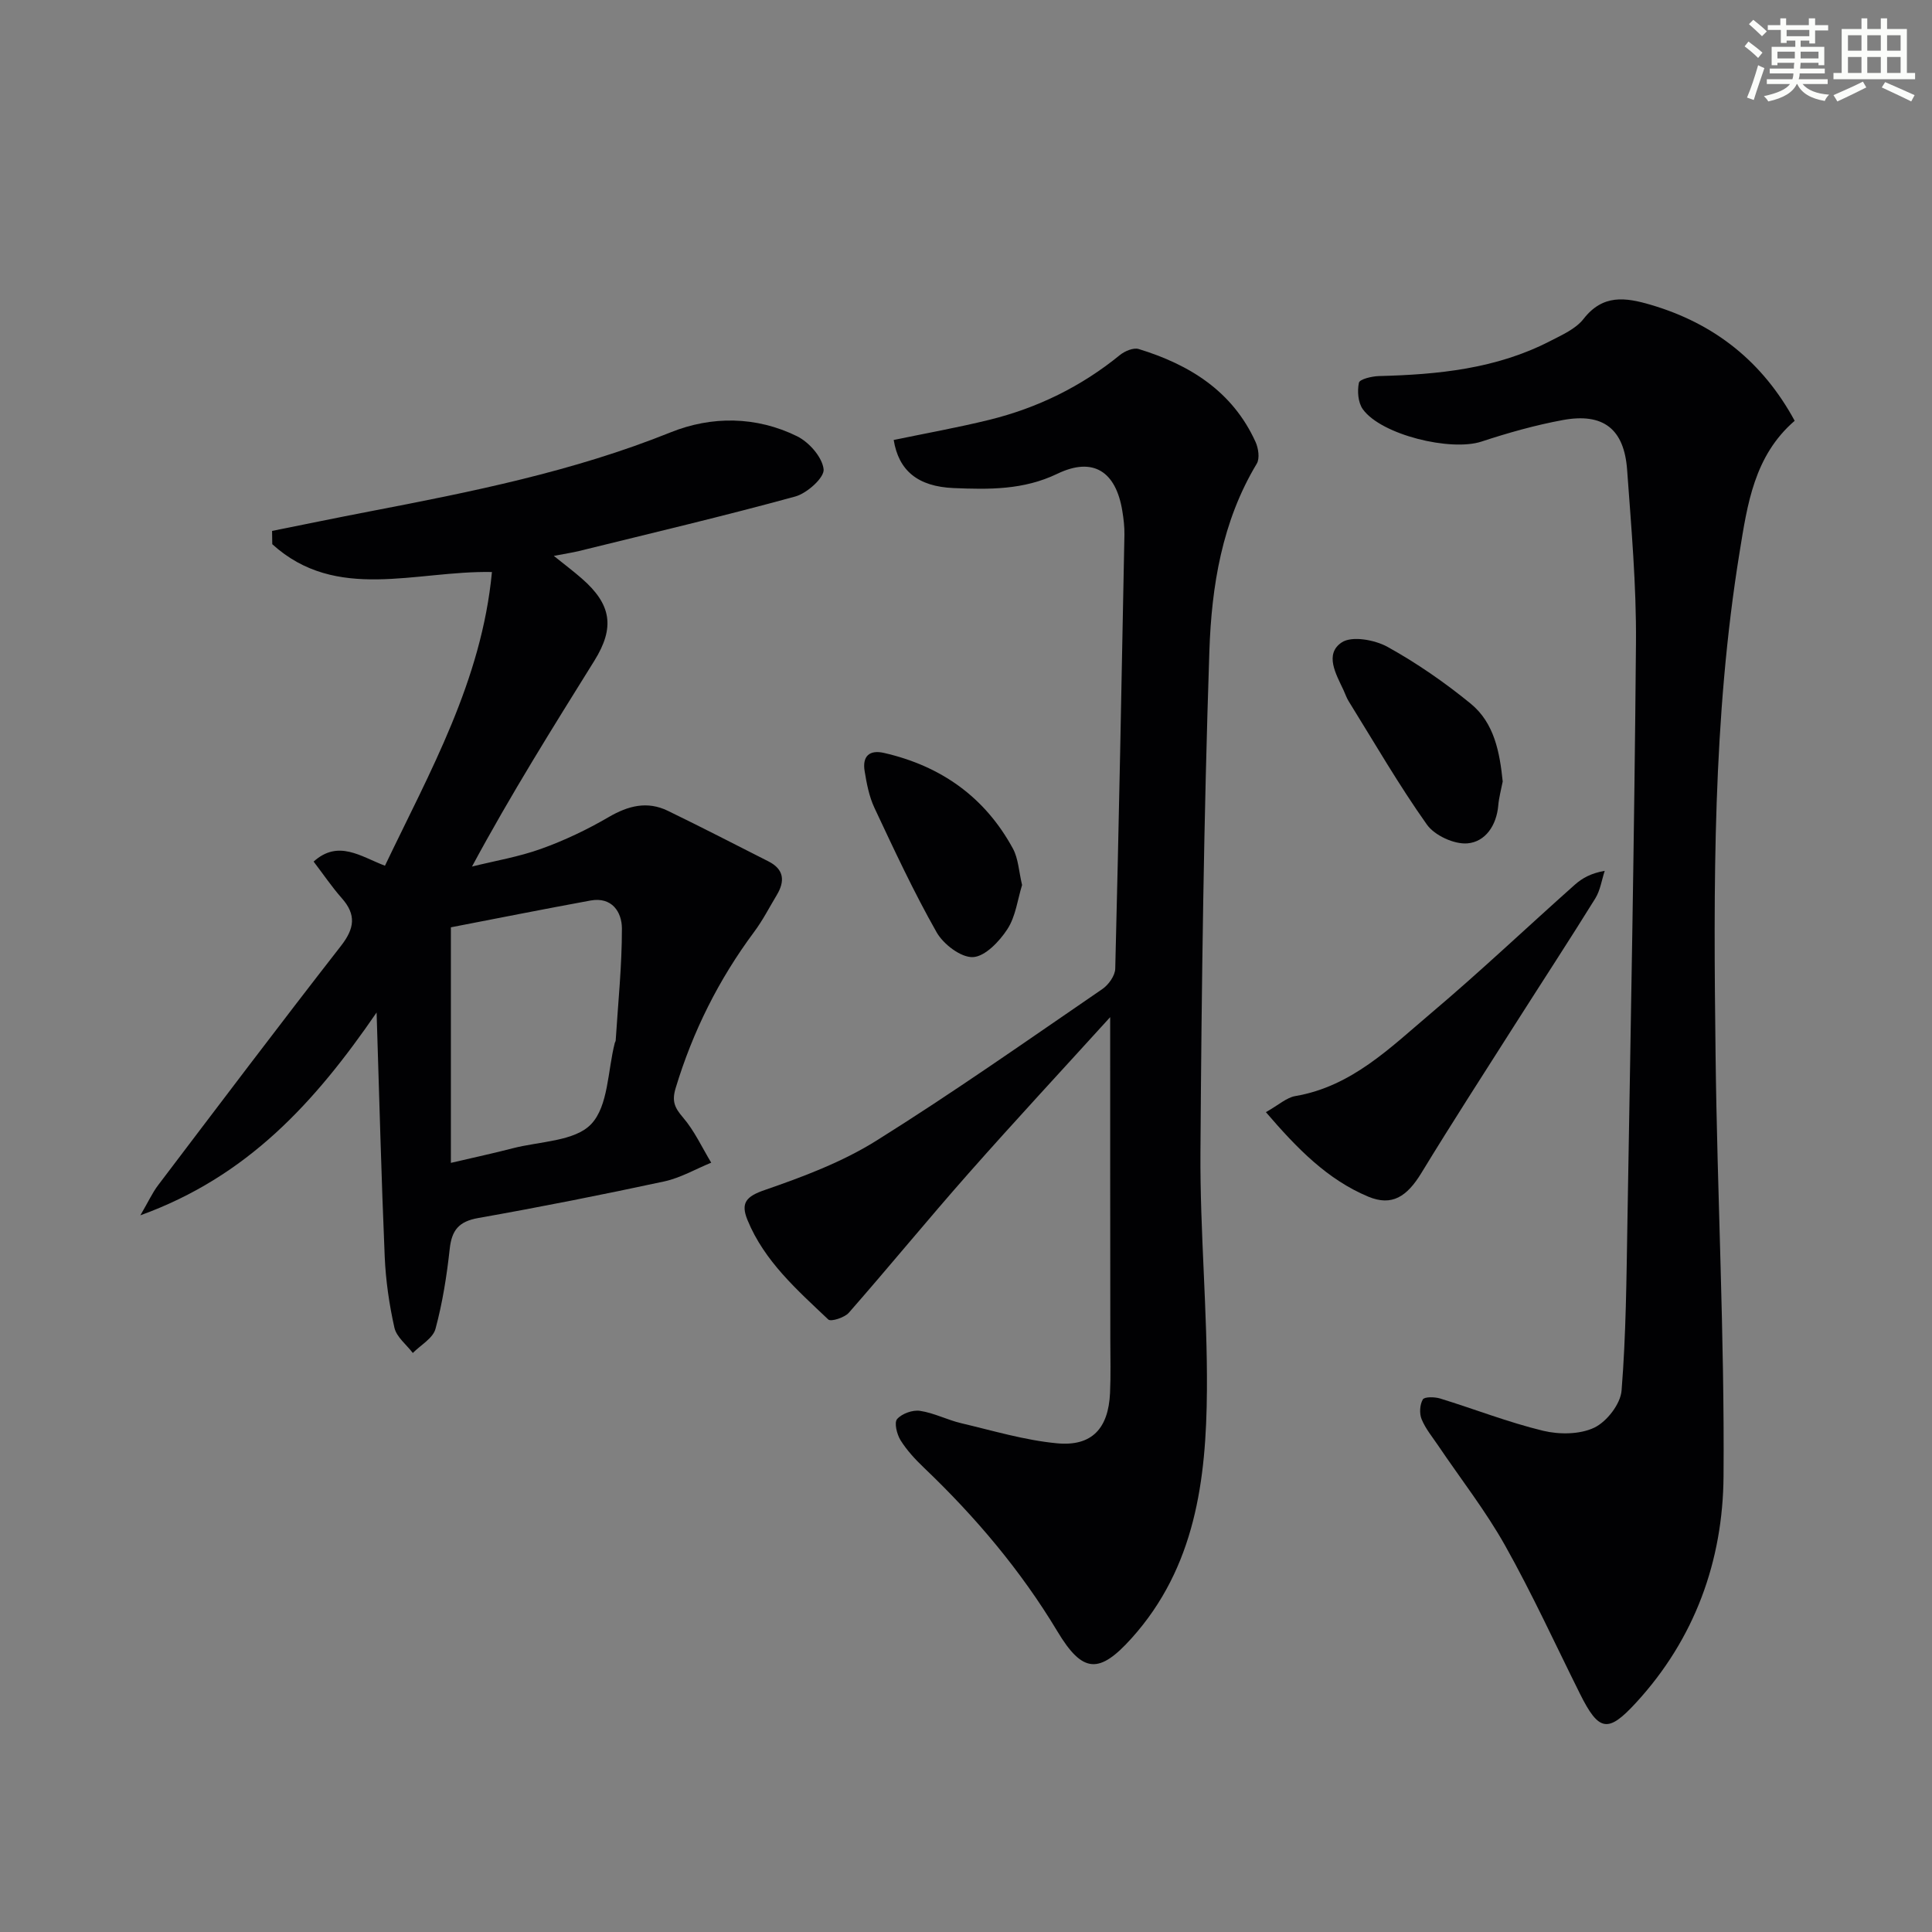 <svg enable-background="new 0 0 400 400" viewBox="0 0 400 400" xmlns="http://www.w3.org/2000/svg"><rect x="0" y="0" width="400" height="400" fill="#808080" stroke="none"/><g fill="#010103"><path d="m229.85 210.59c-9.78 10.77-19.72 21.47-29.39 32.42-8.37 9.48-16.38 19.27-24.72 28.78-.89 1.01-3.71 1.91-4.25 1.4-6.45-6.12-13.22-12.05-16.72-20.57-1.46-3.55-.32-4.91 3.56-6.24 7.93-2.74 16-5.77 23.07-10.19 15.93-9.96 31.31-20.79 46.82-31.41 1.29-.88 2.65-2.78 2.68-4.23.75-29.94 1.33-59.88 1.9-89.82.03-1.65-.17-3.33-.44-4.97-1.33-8.16-6.04-11.24-13.45-7.67-7.02 3.38-14.17 3.26-21.45 2.96-7.45-.31-11.4-3.62-12.43-9.96 6.59-1.37 13.25-2.56 19.8-4.17 9.97-2.46 19.02-6.88 27.03-13.41 1.01-.82 2.8-1.58 3.89-1.25 10.54 3.23 19.42 8.73 24.19 19.22.6 1.31.91 3.43.26 4.52-7.2 11.95-9.36 25.37-9.81 38.76-1.16 34.58-1.62 69.2-1.85 103.8-.11 16.45 1.46 32.91 1.34 49.35-.14 18.47-2.4 36.58-15.58 51.25-6.71 7.47-10.14 7.32-15.37-1.39-7.6-12.65-17.01-23.76-27.65-33.91-1.79-1.71-3.53-3.59-4.83-5.67-.76-1.22-1.36-3.65-.71-4.39.99-1.13 3.21-1.93 4.73-1.7 2.91.43 5.65 1.88 8.54 2.56 6.58 1.55 13.15 3.53 19.84 4.16 7.21.68 10.63-3.07 10.97-10.39.17-3.66.06-7.33.06-10.99-.03-22.11-.03-44.23-.03-66.85z"/><path d="m64.93 178.38c5.11-4.59 9.71-1.07 14.77.86 9.31-19.48 20.02-38.28 22.15-60.81-15.79-.31-32.22 6.28-45.48-5.76-.01-.92-.03-1.83-.04-2.75 6.69-1.34 13.37-2.72 20.07-4.01 21.18-4.07 42.28-8.28 62.45-16.4 8.48-3.41 17.72-3.35 26.17.81 2.49 1.22 5.23 4.34 5.5 6.84.19 1.71-3.42 4.96-5.85 5.63-14.84 4.07-29.83 7.6-44.78 11.29-1.43.35-2.91.56-5.23 1.01 2.34 1.88 4.12 3.22 5.8 4.69 6.14 5.35 6.88 10.13 2.6 17.01-8.6 13.82-17.25 27.6-25.34 42.62 4.79-1.19 9.71-2.01 14.34-3.68 4.82-1.73 9.52-3.97 13.94-6.55 4.05-2.36 7.99-3.39 12.27-1.31 6.99 3.39 13.9 6.96 20.83 10.47 3.26 1.65 3.45 4.1 1.71 6.99-1.54 2.56-2.91 5.25-4.69 7.63-7.32 9.84-12.69 20.59-16.24 32.34-.81 2.69-.21 4.04 1.52 6.05 2.37 2.76 3.94 6.21 5.85 9.37-3.23 1.32-6.36 3.15-9.72 3.88-12.79 2.75-25.64 5.3-38.53 7.58-4 .71-5.47 2.51-5.89 6.38-.61 5.58-1.49 11.18-2.95 16.58-.53 1.94-3.07 3.34-4.69 4.98-1.32-1.73-3.37-3.3-3.81-5.23-1.08-4.82-1.8-9.79-2.01-14.73-.7-16.35-1.11-32.71-1.68-50.53-12.83 18.68-26.74 33.96-48.91 41.99 1.68-2.87 2.5-4.69 3.67-6.23 12.56-16.56 25.09-33.16 37.86-49.55 2.82-3.61 3.22-6.47.14-9.92-2.07-2.35-3.83-4.97-5.8-7.54zm28.42 13.61v48.77c5.07-1.19 8.93-2.01 12.76-3.01 5.6-1.46 12.88-1.42 16.29-5.02 3.57-3.77 3.41-11.07 4.89-16.82.04-.16.17-.31.18-.47.49-7.74 1.3-15.48 1.29-23.21-.01-3.41-2.07-6.59-6.48-5.79-9.95 1.82-19.84 3.8-28.93 5.55z"/><path d="m371.57 87.12c-8.4 7.24-9.8 17.35-11.39 27.11-5.62 34.49-5.41 69.31-4.99 104.09.34 29.12 1.87 58.23 1.65 87.34-.13 17.47-5.93 33.62-18.12 46.87-5.79 6.3-7.68 6.02-11.6-1.84-5.11-10.25-9.89-20.7-15.49-30.68-4.05-7.22-9.22-13.83-13.87-20.72-1.21-1.79-2.63-3.5-3.43-5.46-.49-1.18-.38-3.01.25-4.09.34-.58 2.44-.54 3.57-.2 7.12 2.19 14.09 4.93 21.31 6.68 3.36.81 7.62.79 10.62-.64 2.6-1.25 5.43-4.9 5.65-7.69.93-11.59 1.01-23.26 1.21-34.9.67-39.95 1.44-79.9 1.77-119.85.1-11.95-.97-23.92-1.83-35.85-.61-8.5-4.95-11.87-13.33-10.32-5.69 1.05-11.31 2.64-16.81 4.45-6.36 2.1-20.76-1.38-24.58-6.69-.99-1.38-1.18-3.76-.81-5.49.16-.74 2.68-1.34 4.14-1.38 12.22-.31 24.26-1.49 35.36-7.2 2.5-1.29 5.39-2.55 7.02-4.65 3.99-5.12 8.67-4.44 13.85-2.92 13.28 3.89 23.22 11.82 29.85 24.03z"/><path d="m262.09 230.26c2.69-1.52 4.29-3.03 6.09-3.33 11.69-1.99 19.68-10.05 28.11-17.17 10.16-8.58 19.82-17.75 29.76-26.59 1.55-1.38 3.42-2.4 6.19-2.87-.63 1.92-.92 4.05-1.96 5.72-5.34 8.61-10.89 17.09-16.33 25.64-6.59 10.37-13.27 20.69-19.66 31.18-3 4.92-6.1 6.95-10.99 4.92-8.47-3.54-14.72-9.94-21.21-17.5z"/><path d="m311.12 161.8c-.33 1.71-.78 3.32-.92 4.96-.36 4.14-2.67 7.54-6.39 7.85-2.73.23-6.78-1.63-8.38-3.88-5.84-8.23-10.9-17.01-16.23-25.59-.43-.7-.69-1.51-1.04-2.26-1.56-3.32-3.98-7.45-.38-9.87 2.09-1.41 6.84-.55 9.5.92 6.06 3.36 11.85 7.37 17.22 11.76 4.9 4.01 6 10.1 6.62 16.11z"/><path d="m211.61 183.23c-.93 3-1.32 6.5-3.04 9.14-1.65 2.54-4.62 5.67-7.13 5.79-2.49.11-6.12-2.66-7.53-5.15-4.73-8.34-8.79-17.07-12.87-25.76-1.1-2.35-1.61-5.03-2.03-7.62-.49-2.99.92-4.46 4.04-3.74 11.79 2.71 20.88 9.14 26.68 19.83 1.11 2.07 1.21 4.71 1.88 7.51z"/></g><path d="m361.2 9.6.8-1c.9.7 1.9 1.4 2.9 2.3l-.9 1.1c-1-1-2-1.8-2.8-2.4zm.5 10.6c.9-2.1 1.6-4.3 2.3-6.7.4.2.8.4 1.3.6-.7 2.1-1.5 4.3-2.2 6.6zm.4-15.2.9-.9c1 .8 2 1.6 2.8 2.4l-1 1c-.9-.9-1.8-1.7-2.7-2.5zm12.5-1.2h1.2v1.4h2.7v1.1h-2.7v2.7h-1.2v-.6h-1.8v1.3h4.9v3.8h-1.2v-.5h-3.7c0 .4-.1.9-.1 1.2h5.1v1h-5.2c0 .5-.1.9-.2 1.2h6v1h-5.2c1.1 1.3 2.9 2 5.5 2.2-.4.4-.7.8-.9 1.3-2.9-.5-4.8-1.6-5.7-3.5h-.1c-.8 1.7-2.7 2.9-5.9 3.6-.2-.4-.6-.8-.9-1.1 2.8-.6 4.6-1.4 5.4-2.5h-4.8v-1h5.3c.1-.3.2-.7.2-1.2h-4.9v-1h5c0-.4 0-.8.1-1.2h-3.5v.5h-1.2v-3.8h4.9v-1.3h-1.8v.5h-1.2v-2.7h-2.7v-1h2.6v-1.4h1.2v1.4h4.7v-1.4zm-6.6 8.3h3.6c0-.4 0-.9 0-1.4h-3.6zm1.9-4.6h4.7v-1.3h-4.7zm6.6 3.2h-3.7v1.4h3.7z" fill="#fbfcfa"/><path d="m385.3 3.8h1.3v2.2h2.8v-2.2h1.3v2.2h4.1v9.1h1.7v1.3h-16.9v-1.3h1.7v-9.1h4.1v-2.2zm.4 13.1.7 1.2c-1.8.9-3.8 1.9-6 2.9-.2-.4-.5-.8-.8-1.3 2.3-1 4.3-1.9 6.1-2.8zm-3.1-6.4h2.8v-3.2h-2.8zm0 4.6h2.8v-3.3h-2.8zm4-4.6h2.8v-3.2h-2.8zm0 4.6h2.8v-3.3h-2.8zm3.7 1.9c2.1.9 4.1 1.8 6.1 2.7l-.7 1.3c-2.2-1.1-4.2-2-6.1-2.9zm3.2-9.7h-2.8v3.2h2.8zm-2.8 7.8h2.8v-3.3h-2.8z" fill="#fbfcfa"/></svg>
